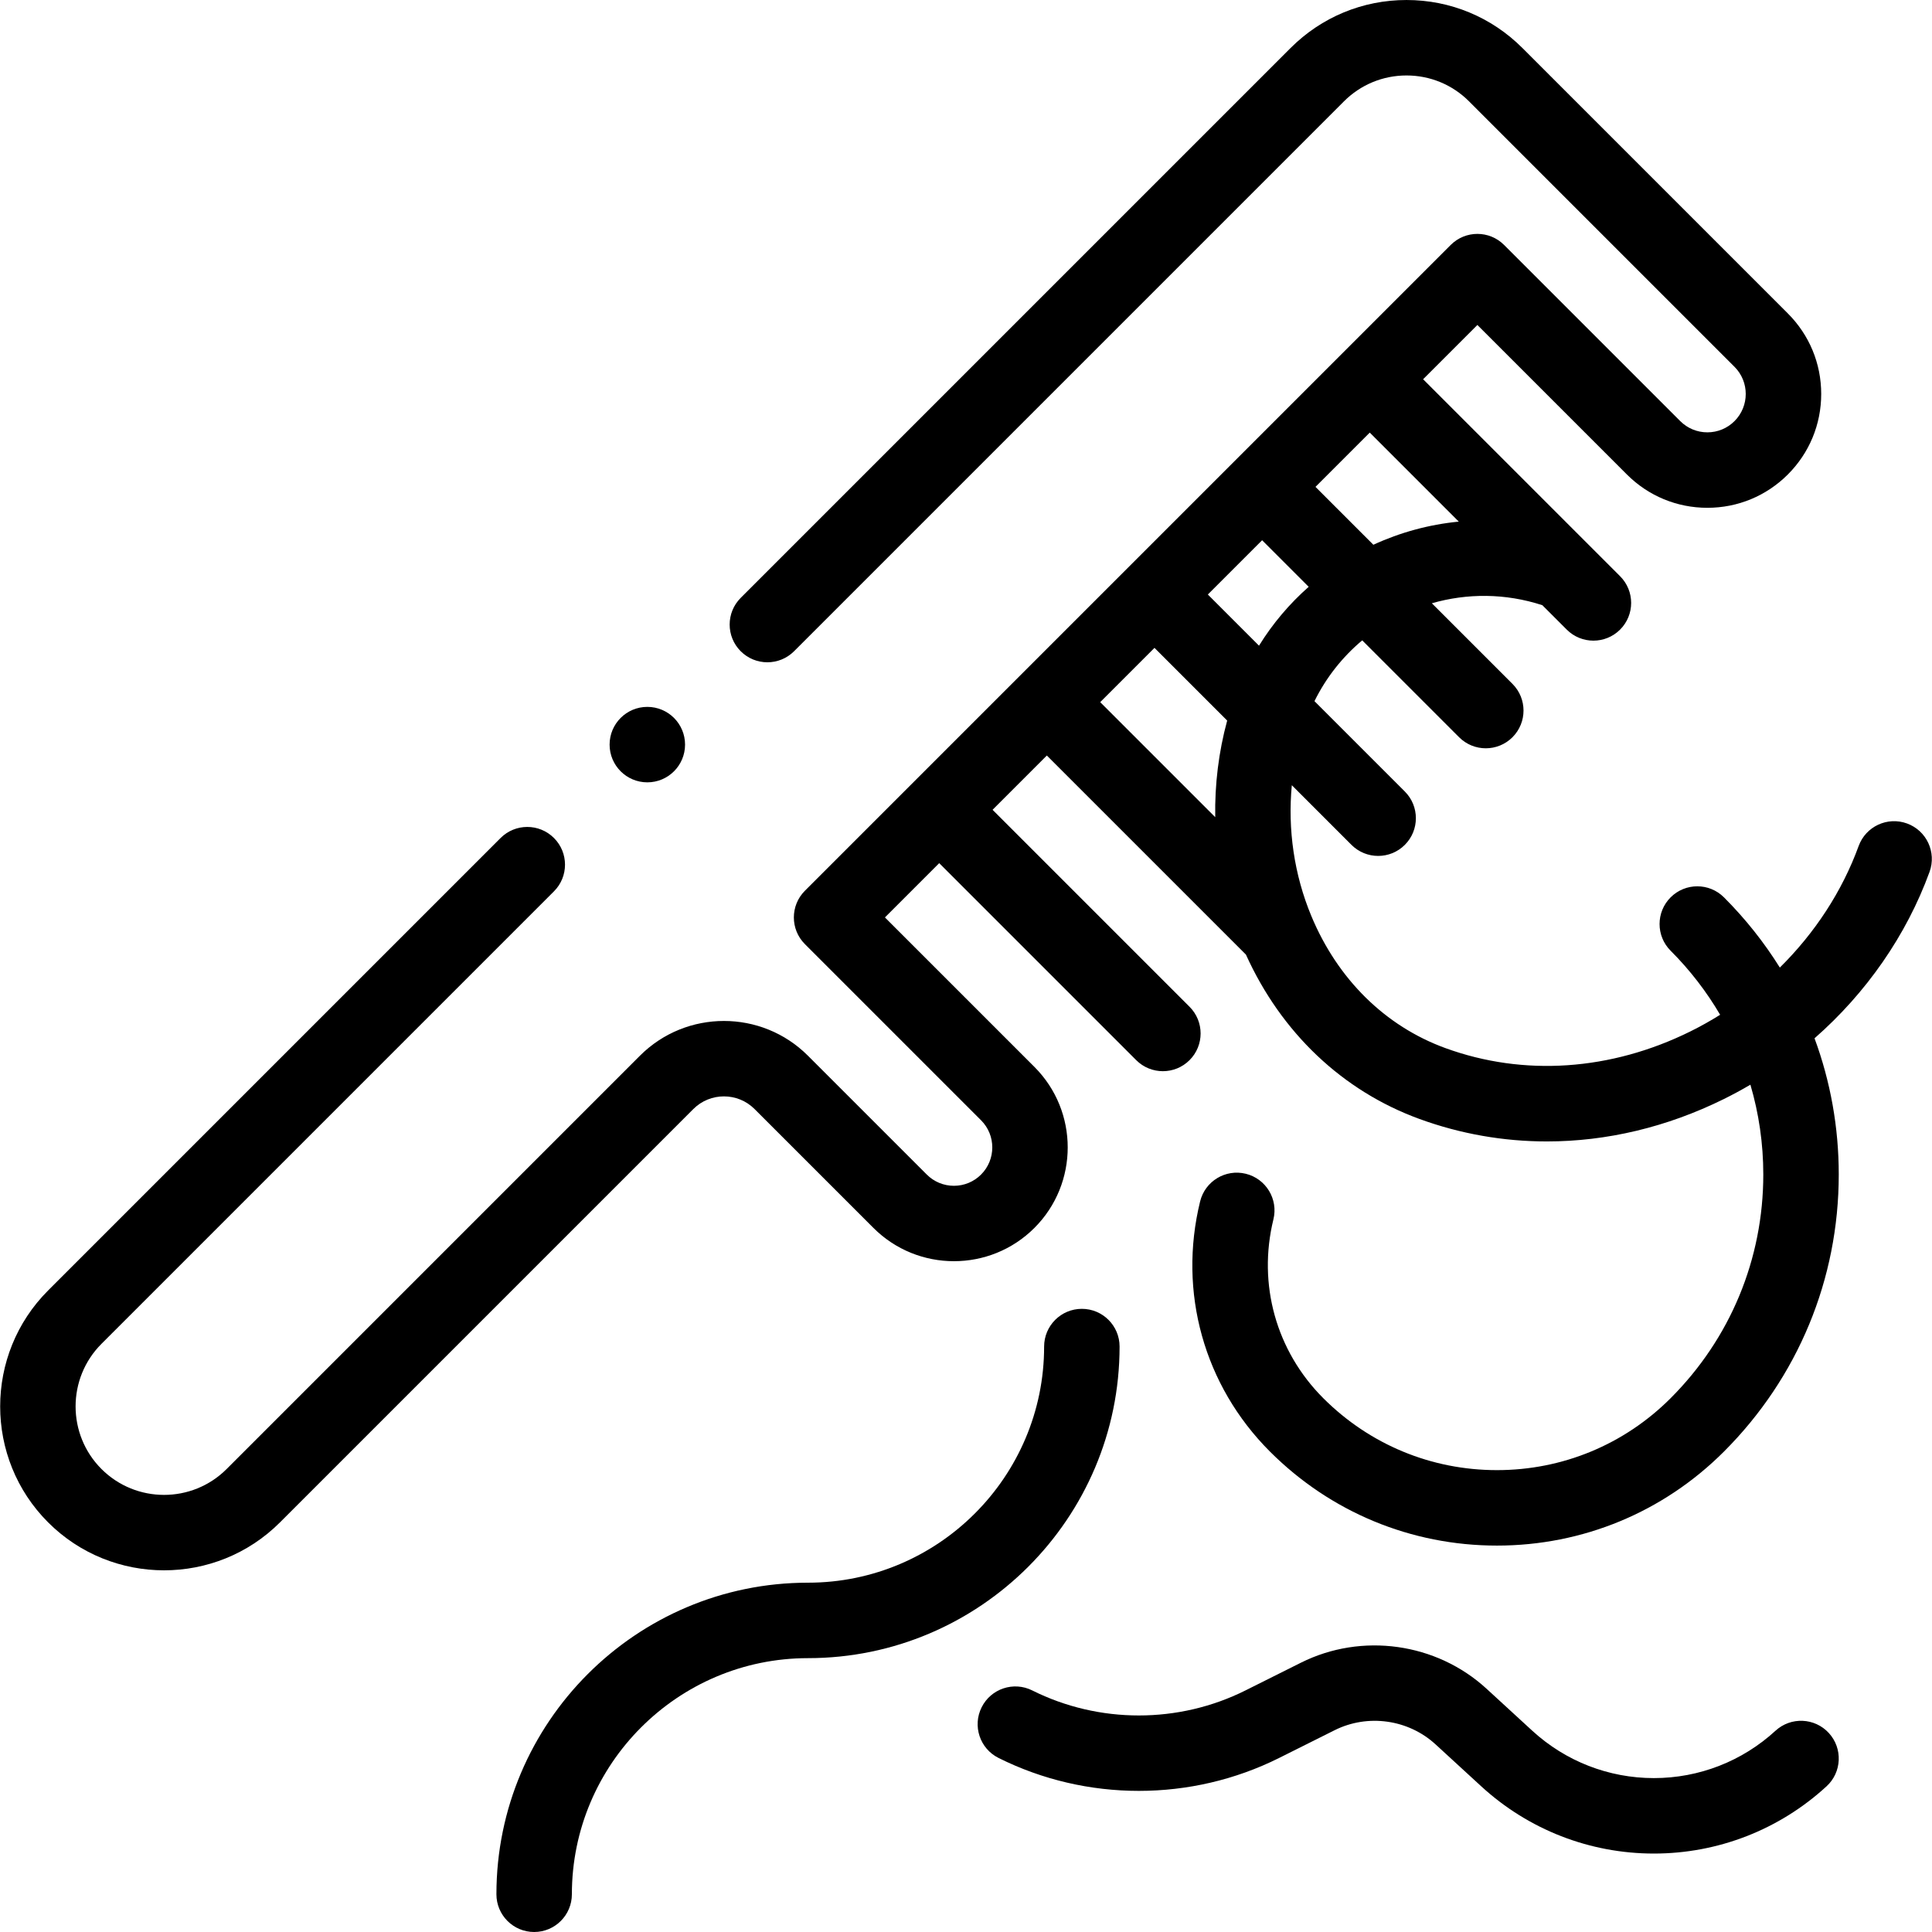 <svg id="Capa_1" enable-background="new 0 0 512.066 512.066" height="512" viewBox="0 0 512.066 512.066" width="512" xmlns="http://www.w3.org/2000/svg"><g><g><path d="m470.589 458.72c-8.816 8.096-20.264 12.555-32.234 12.555s-23.417-4.459-32.234-12.555l-12.102-11.113c-13.294-12.21-33.075-14.986-49.22-6.917l-14.697 7.349c-17.692 8.846-38.817 8.846-56.51 0-4.941-2.47-10.947-.469-13.417 4.473-2.47 4.939-.467 10.946 4.472 13.416 23.293 11.646 51.105 11.646 74.398 0l14.696-7.349c8.774-4.386 19.523-2.876 26.748 3.759l12.103 11.113c12.517 11.494 28.769 17.824 45.762 17.824 16.994 0 33.246-6.33 45.762-17.824 4.068-3.735 4.337-10.062.602-14.129-3.735-4.068-10.061-4.337-14.129-.602z"/><path d="m511.417 231.078c1.891-5.189-.782-10.929-5.971-12.82-5.192-1.892-10.929.782-12.82 5.971-4.392 12.049-11.625 23.071-20.891 32.219-4.161-6.669-9.109-12.913-14.805-18.609-3.905-3.904-10.237-3.904-14.142 0-3.905 3.905-3.905 10.237 0 14.143 5.15 5.15 9.534 10.86 13.124 16.98-2.551 1.595-5.183 3.075-7.896 4.416-21.086 10.422-44.146 11.989-64.933 4.411-15.935-5.808-28.555-18.251-35.535-35.036-4.55-10.94-6.269-22.958-5.159-34.636l15.811 15.811c1.953 1.952 4.512 2.929 7.071 2.929s5.119-.977 7.071-2.929c3.905-3.905 3.905-10.237 0-14.143l-23.949-23.949c3.126-6.343 7.479-11.772 12.655-16.116l25.68 25.68c1.953 1.952 4.512 2.929 7.071 2.929s5.119-.977 7.071-2.929c3.905-3.905 3.905-10.237 0-14.143l-21.365-21.365c9.309-2.68 19.462-2.692 29.28.509l6.47 6.47c1.953 1.952 4.512 2.929 7.071 2.929s5.119-.977 7.071-2.929c3.905-3.905 3.905-10.237 0-14.143l-52.211-52.211 14.386-14.386 39.62 39.62c5.699 5.698 13.276 8.837 21.335 8.837s15.636-3.139 21.335-8.837c5.699-5.699 8.837-13.276 8.837-21.336 0-8.059-3.138-15.636-8.837-21.335l-70.351-70.351c-8.205-8.208-19.119-12.729-30.727-12.729s-22.522 4.521-30.731 12.729l-145.734 145.734c-3.905 3.905-3.905 10.237 0 14.143 3.905 3.904 10.237 3.904 14.143 0l145.733-145.734c4.431-4.432 10.323-6.872 16.589-6.872s12.158 2.44 16.588 6.872l70.351 70.351c3.966 3.966 3.966 10.42 0 14.386-1.921 1.922-4.476 2.979-7.192 2.979-2.717 0-5.271-1.058-7.193-2.979l-46.691-46.691c-3.905-3.904-10.237-3.904-14.143 0l-171.17 171.17c-3.905 3.905-3.905 10.237 0 14.143l46.691 46.691c3.966 3.966 3.966 10.42 0 14.386-1.921 1.922-4.476 2.979-7.193 2.979s-5.272-1.058-7.193-2.979l-31.505-31.505c-12.273-12.271-32.242-12.271-44.516 0l-109.548 109.549c-9.147 9.147-24.031 9.147-33.177 0-9.147-9.147-9.147-24.03 0-33.178l119.929-119.929c3.905-3.905 3.905-10.237 0-14.143-3.905-3.904-10.237-3.904-14.142 0l-119.93 119.929c-16.944 16.945-16.944 44.518 0 61.463 8.472 8.472 19.602 12.708 30.73 12.708s22.258-4.236 30.731-12.708l109.549-109.55c4.475-4.474 11.757-4.476 16.231 0l31.504 31.505c11.765 11.764 30.906 11.764 42.671 0 11.764-11.765 11.764-30.906 0-42.671l-39.621-39.62 14.386-14.386 52.211 52.211c1.953 1.952 4.512 2.929 7.071 2.929s5.119-.977 7.071-2.929c3.905-3.905 3.905-10.237 0-14.143l-52.211-52.211 14.386-14.386 52.766 52.766c9.365 20.705 25.597 36.129 46.006 43.569 10.912 3.978 22.292 5.952 33.754 5.952 15.819 0 31.795-3.765 46.89-11.226 2.402-1.187 4.755-2.461 7.055-3.815 2.245 7.628 3.419 15.619 3.419 23.792 0 22.401-8.724 43.463-24.564 59.303-12.294 12.295-28.641 19.065-46.028 19.065s-33.734-6.771-46.028-19.065c-12.492-12.492-17.435-30.21-13.22-47.394 1.315-5.364-1.967-10.778-7.331-12.094-5.367-1.317-10.779 1.966-12.094 7.33-5.894 24.034 1.023 48.819 18.502 66.3 16.072 16.072 37.441 24.923 60.171 24.923s44.098-8.851 60.17-24.923c19.618-19.618 30.422-45.701 30.422-73.445 0-12.515-2.206-24.689-6.42-36.087 13.698-12.01 24.337-27.241 30.488-44.116zm-177.724-59.945-13.56-13.56 14.386-14.386 12.343 12.343c-5.062 4.464-9.518 9.697-13.169 15.603zm52.947-32.88c-7.877.763-15.529 2.858-22.64 6.132l-15.34-15.34 14.386-14.386zm-80.65 33.463 19.268 19.268c-2.26 8.306-3.317 16.953-3.167 25.604l-30.486-30.486z"/><path d="m296.738 356.9c0-5.522-4.477-10-10-10s-10 4.478-10 10c0 34.509-28.075 62.583-62.583 62.583-45.536 0-82.583 37.047-82.583 82.583 0 5.522 4.477 10 10 10s10-4.478 10-10c0-34.509 28.074-62.583 62.583-62.583 45.537 0 82.583-37.046 82.583-82.583z"/><circle cx="171.571" cy="197.355" r="10"/></g></g></svg>
